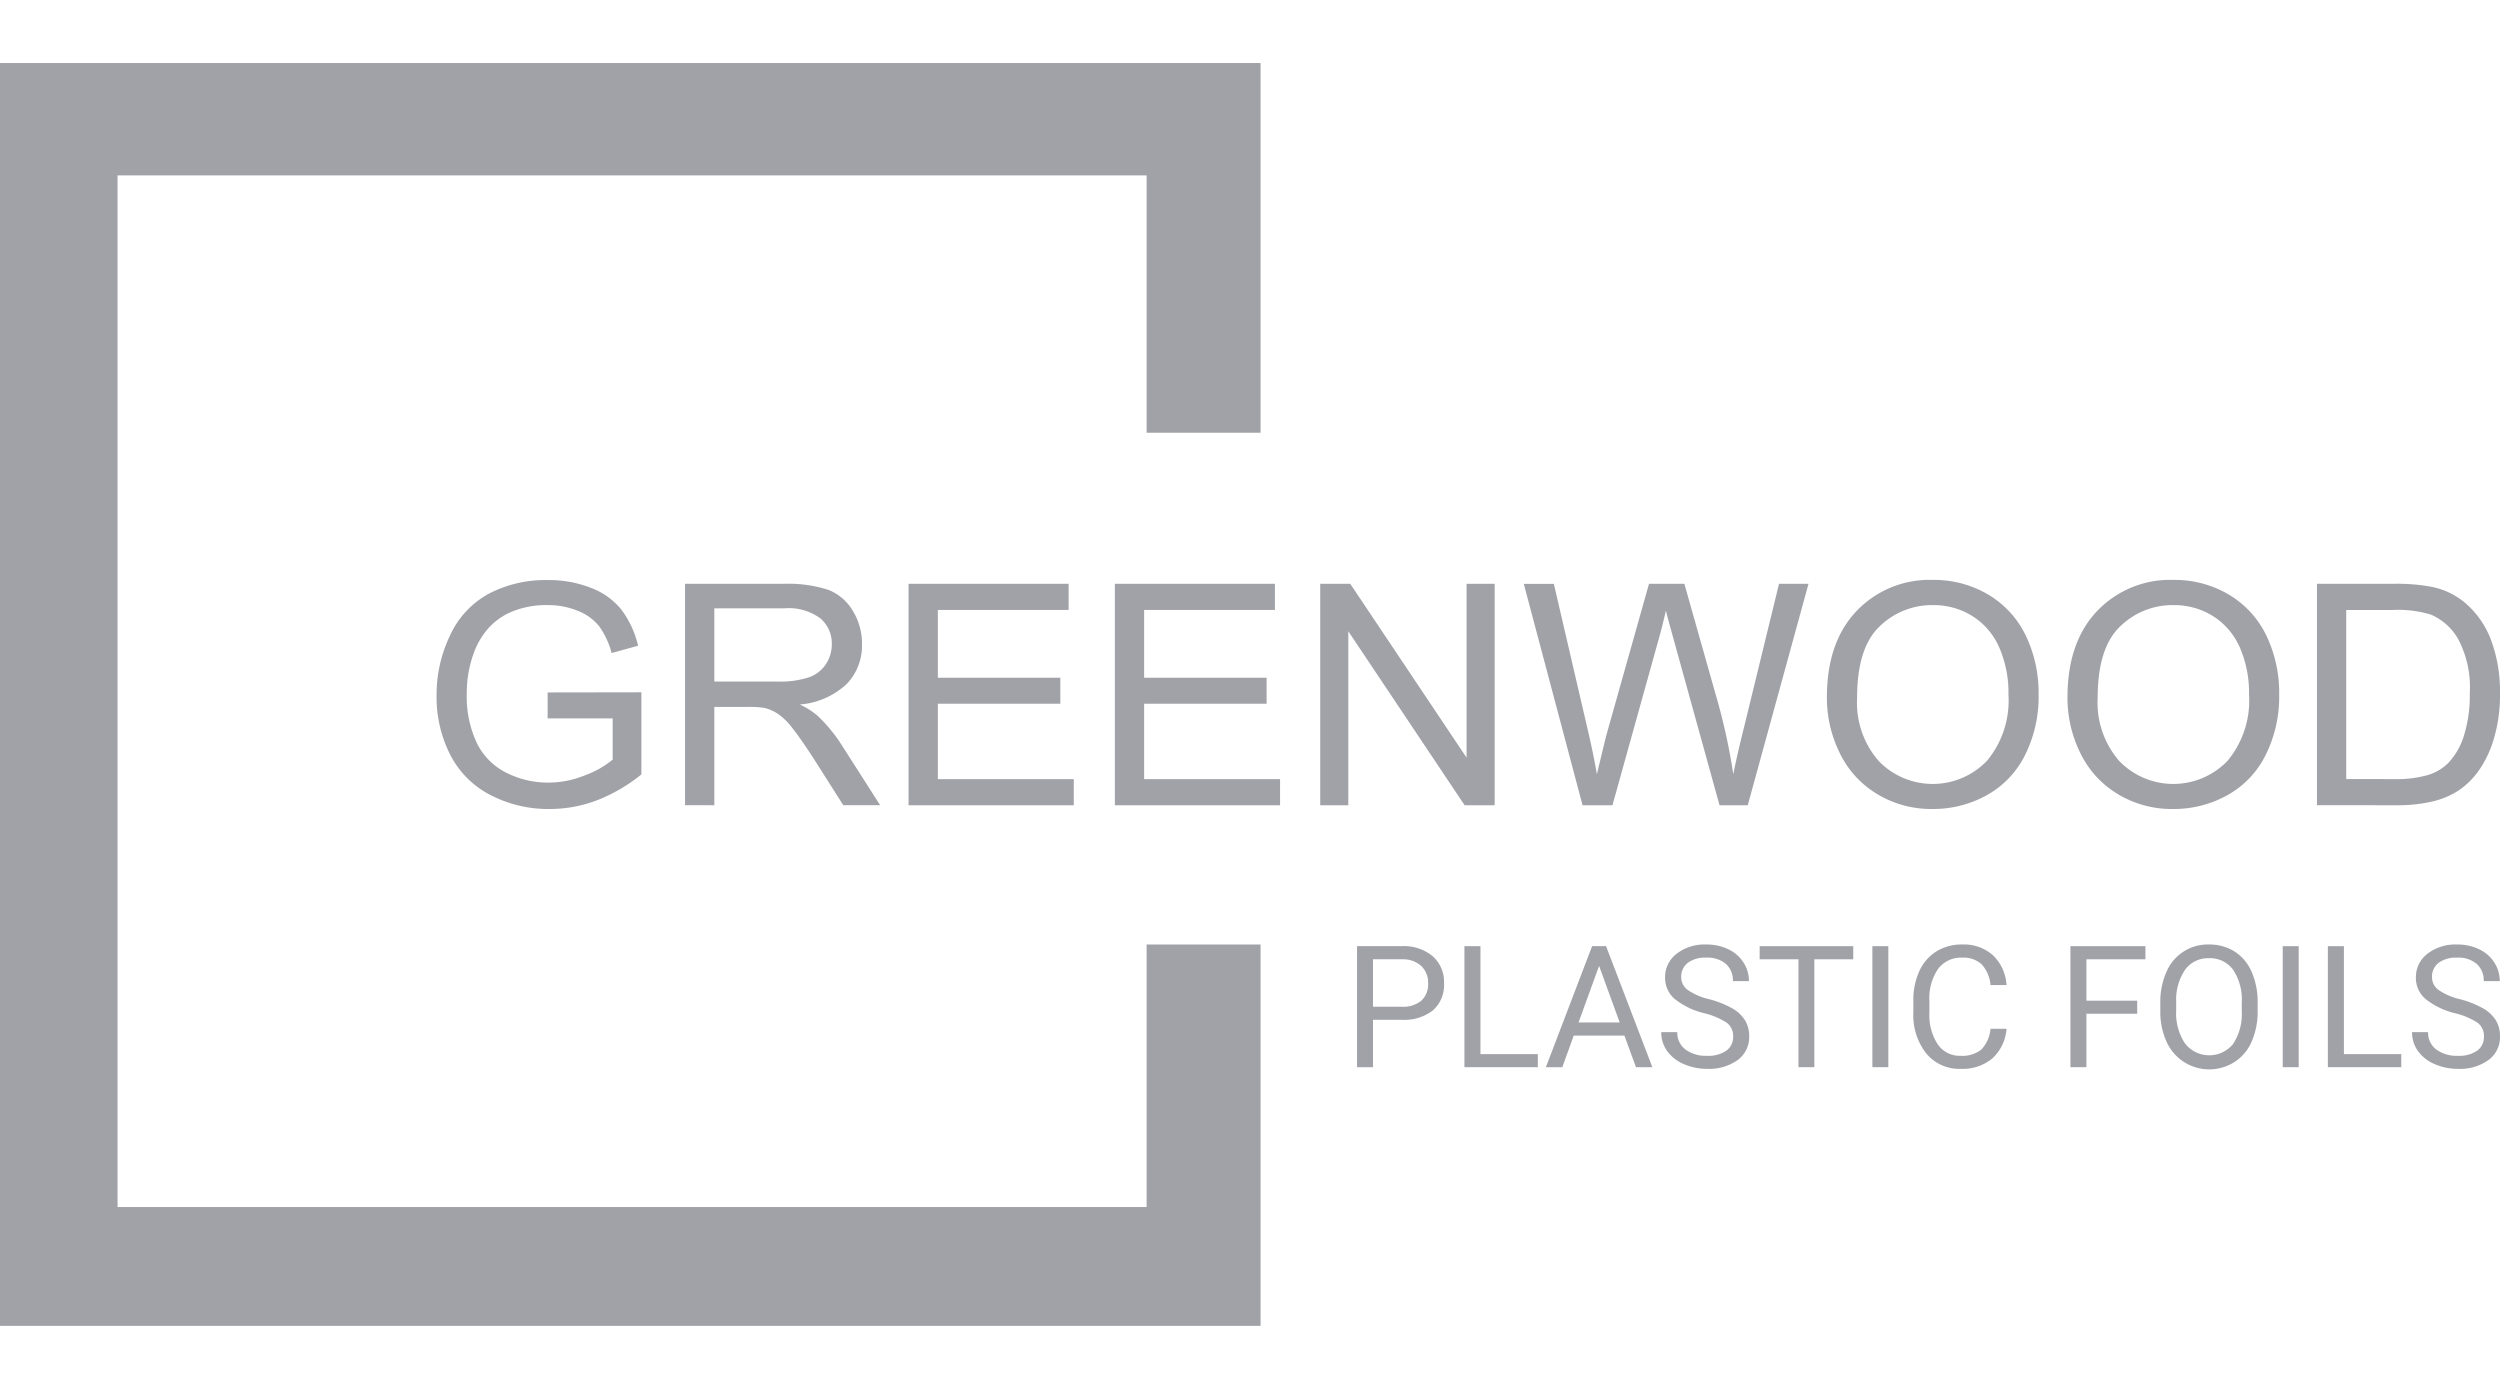 <?xml version="1.0" encoding="UTF-8"?> <svg xmlns="http://www.w3.org/2000/svg" id="Слой_1" data-name="Слой 1" width="90mm" height="50mm" viewBox="0 0 255.118 141.732"><defs><style>.cls-1,.cls-2{fill:#a1a2a8;}.cls-1{fill-rule:evenodd;}</style></defs><polygon class="cls-1" points="117.009 44.159 128.637 44.159 128.637 6.432 0 6.432 0 135.3 128.637 135.3 128.637 96.384 117.009 96.384 117.009 123.175 11.996 123.175 11.996 17.899 117.009 17.899 117.009 44.159 117.009 44.159"></polygon><path class="cls-2" d="M55.883,73.308V70.662l9.568-.016v8.38a16.916,16.916,0,0,1-4.545,2.646,13.524,13.524,0,0,1-4.808.884A12.8,12.8,0,0,1,50.049,81.13a9.42,9.42,0,0,1-4.109-4.119,12.983,12.983,0,0,1-1.389-6.029,13.955,13.955,0,0,1,1.384-6.155,9.149,9.149,0,0,1,3.966-4.25,12.483,12.483,0,0,1,5.965-1.384,11.783,11.783,0,0,1,4.43.794A7.278,7.278,0,0,1,63.4,62.198a9.862,9.862,0,0,1,1.715,3.698l-2.699.742a8.474,8.474,0,0,0-1.262-2.715,5.188,5.188,0,0,0-2.162-1.578,7.905,7.905,0,0,0-3.109-.594,9.174,9.174,0,0,0-3.546.626,6.618,6.618,0,0,0-2.414,1.641,7.859,7.859,0,0,0-1.426,2.236,11.829,11.829,0,0,0-.863,4.545,11.022,11.022,0,0,0,1.042,5.055,6.657,6.657,0,0,0,3.03,3.019,9.365,9.365,0,0,0,4.219.989,9.989,9.989,0,0,0,3.793-.752,9.571,9.571,0,0,0,2.804-1.594V73.308Zm14.024,8.863V59.578H79.923a13.321,13.321,0,0,1,4.592.61,5.042,5.042,0,0,1,2.514,2.146,6.44,6.44,0,0,1,.937,3.409,5.656,5.656,0,0,1-1.557,4.05A7.886,7.886,0,0,1,81.601,71.893a7.518,7.518,0,0,1,1.804,1.126,15.661,15.661,0,0,1,2.483,3.003l3.93,6.149h-3.761L83.069,77.469c-.873-1.352-1.594-2.393-2.162-3.109a6.623,6.623,0,0,0-1.515-1.51,4.512,4.512,0,0,0-1.362-.605,9.442,9.442,0,0,0-1.668-.105H72.895V82.172Zm2.987-12.619h6.428a9.59,9.59,0,0,0,3.204-.426,3.413,3.413,0,0,0,1.757-1.357,3.663,3.663,0,0,0,.6-2.026,3.357,3.357,0,0,0-1.163-2.635,5.434,5.434,0,0,0-3.677-1.031h-7.149v7.475ZM92.716,82.172V59.578H109.05v2.667H95.704v6.917h12.499V71.814H95.704v7.691h13.871v2.667Zm21.052,0V59.578h16.334v2.667H116.755v6.917H129.254V71.814H116.755v7.691H130.627v2.667Zm20.957,0V59.578h3.067l11.867,17.738V59.578h2.867V82.172h-3.067L137.591,64.418V82.172Zm26.77,0-5.997-22.593h3.067l3.441,14.808q.552,2.327.952,4.623c.579-2.414.915-3.803,1.02-4.177l4.298-15.255h3.609l3.235,11.436a61.406,61.406,0,0,1,1.757,7.995c.284-1.425.663-3.067,1.126-4.913l3.54-14.519h3.009L178.354,82.172h-2.882L170.711,64.96q-.6-2.162-.71-2.651-.355,1.554-.663,2.651l-4.792,17.212Zm24.934-11.005q0-5.626,3.019-8.806a10.28,10.28,0,0,1,7.801-3.183,10.836,10.836,0,0,1,5.639,1.494,9.794,9.794,0,0,1,3.83,4.171,13.517,13.517,0,0,1,1.315,6.06,13.274,13.274,0,0,1-1.384,6.149,9.486,9.486,0,0,1-3.929,4.109,11.231,11.231,0,0,1-5.487,1.394,10.637,10.637,0,0,1-5.702-1.542,9.885,9.885,0,0,1-3.809-4.208,12.738,12.738,0,0,1-1.294-5.639Zm3.083.048a9.052,9.052,0,0,0,2.194,6.433,7.664,7.664,0,0,0,11.068-.021,9.615,9.615,0,0,0,2.183-6.739,11.59,11.59,0,0,0-.936-4.814,7.186,7.186,0,0,0-2.725-3.193,7.427,7.427,0,0,0-4.03-1.131,7.633,7.633,0,0,0-5.466,2.183q-2.288,2.178-2.288,7.281Zm21.468-.048q0-5.626,3.019-8.806a10.28,10.28,0,0,1,7.801-3.183,10.836,10.836,0,0,1,5.639,1.494,9.794,9.794,0,0,1,3.83,4.171,13.517,13.517,0,0,1,1.315,6.06,13.274,13.274,0,0,1-1.384,6.149A9.486,9.486,0,0,1,227.27,81.162a11.229,11.229,0,0,1-5.486,1.394,10.637,10.637,0,0,1-5.702-1.542,9.885,9.885,0,0,1-3.809-4.208,12.738,12.738,0,0,1-1.294-5.639Zm3.082.048a9.052,9.052,0,0,0,2.194,6.433,7.664,7.664,0,0,0,11.068-.021,9.615,9.615,0,0,0,2.183-6.739,11.59,11.59,0,0,0-.936-4.814,7.188,7.188,0,0,0-2.725-3.193,7.427,7.427,0,0,0-4.03-1.131,7.633,7.633,0,0,0-5.466,2.183q-2.288,2.178-2.288,7.281Zm22.377,10.957V59.578h7.78a18.87,18.87,0,0,1,4.024.326A7.644,7.644,0,0,1,251.557,61.52a9.213,9.213,0,0,1,2.672,3.861,15.067,15.067,0,0,1,.889,5.371,15.613,15.613,0,0,1-.605,4.561,10.95,10.95,0,0,1-1.541,3.293,8.073,8.073,0,0,1-2.057,2.046,8.338,8.338,0,0,1-2.693,1.136,15.41,15.41,0,0,1-3.63.384Zm2.988-2.667H244.25a11.685,11.685,0,0,0,3.508-.415,5.028,5.028,0,0,0,2.026-1.173,7.081,7.081,0,0,0,1.657-2.857,14.013,14.013,0,0,0,.594-4.355,10.525,10.525,0,0,0-1.162-5.445,5.853,5.853,0,0,0-2.83-2.551,11.636,11.636,0,0,0-3.866-.463h-4.75V79.505Z"></path><path class="cls-2" d="M140.11,104.068v4.835h-1.629v-12.35h4.555a4.576,4.576,0,0,1,3.176,1.035,3.508,3.508,0,0,1,1.149,2.74,3.462,3.462,0,0,1-1.124,2.769,4.78,4.78,0,0,1-3.219.971Zm0-1.332h2.926a2.93,2.93,0,0,0,2.002-.615,2.247,2.247,0,0,0,.696-1.777,2.321,2.321,0,0,0-.696-1.764,2.744,2.744,0,0,0-1.909-.687h-3.02Z"></path><path class="cls-2" d="M151.077,107.571H156.93v1.332h-7.49v-12.35h1.637Z"></path><path class="cls-2" d="M165.768,105.68h-5.174l-1.162,3.223h-1.679l4.716-12.35h1.425l4.724,12.35h-1.671Zm-4.682-1.34h4.199l-2.103-5.776Z"></path><path class="cls-2" d="M173.92,103.398a7.658,7.658,0,0,1-3.049-1.48,2.828,2.828,0,0,1-.954-2.167,2.987,2.987,0,0,1,1.166-2.413,4.635,4.635,0,0,1,3.032-.954,5.059,5.059,0,0,1,2.269.492,3.731,3.731,0,0,1,1.544,1.357,3.47,3.47,0,0,1,.547,1.891h-1.637a2.246,2.246,0,0,0-.713-1.76,2.904,2.904,0,0,0-2.01-.64,2.97,2.97,0,0,0-1.879.53,1.767,1.767,0,0,0-.674,1.472,1.59,1.59,0,0,0,.64,1.276,6.287,6.287,0,0,0,2.18.954,10.088,10.088,0,0,1,2.409.954,3.656,3.656,0,0,1,1.289,1.217,3.107,3.107,0,0,1,.42,1.637,2.886,2.886,0,0,1-1.171,2.405,4.991,4.991,0,0,1-3.13.903,5.806,5.806,0,0,1-2.375-.488,3.998,3.998,0,0,1-1.701-1.336,3.261,3.261,0,0,1-.598-1.925h1.637a2.127,2.127,0,0,0,.827,1.769,3.483,3.483,0,0,0,2.21.649,3.201,3.201,0,0,0,1.976-.526,1.708,1.708,0,0,0,.687-1.433,1.677,1.677,0,0,0-.636-1.404A7.334,7.334,0,0,0,173.92,103.398Z"></path><path class="cls-2" d="M189.119,97.893h-3.97v11.01h-1.62v-11.01h-3.961v-1.34h9.551Z"></path><path class="cls-2" d="M192.699,108.903H191.07v-12.35h1.629Z"></path><path class="cls-2" d="M204.76,104.984a4.544,4.544,0,0,1-1.446,3.024,4.739,4.739,0,0,1-3.236,1.065,4.352,4.352,0,0,1-3.507-1.569,6.313,6.313,0,0,1-1.319-4.199v-1.188a7.036,7.036,0,0,1,.615-3.028,4.593,4.593,0,0,1,1.743-2.006,4.854,4.854,0,0,1,2.612-.7,4.462,4.462,0,0,1,3.155,1.099,4.598,4.598,0,0,1,1.383,3.041h-1.637a3.533,3.533,0,0,0-.92-2.138,2.79,2.79,0,0,0-1.981-.662,2.914,2.914,0,0,0-2.447,1.154,5.292,5.292,0,0,0-.886,3.283v1.196a5.44,5.44,0,0,0,.84,3.198,2.714,2.714,0,0,0,2.35,1.188,3.134,3.134,0,0,0,2.082-.615,3.413,3.413,0,0,0,.963-2.142Z"></path><path class="cls-2" d="M218.094,103.449h-5.183v5.454h-1.629v-12.35h7.651v1.34h-6.022v4.224h5.183Z"></path><path class="cls-2" d="M230.385,103.127a7.638,7.638,0,0,1-.611,3.168,4.625,4.625,0,0,1-1.73,2.065,4.775,4.775,0,0,1-6.951-2.048,7.331,7.331,0,0,1-.64-3.075v-.891a7.548,7.548,0,0,1,.619-3.147,4.579,4.579,0,0,1,4.343-2.816,4.787,4.787,0,0,1,2.617.717,4.617,4.617,0,0,1,1.743,2.078,7.676,7.676,0,0,1,.611,3.168Zm-1.62-.797a5.538,5.538,0,0,0-.882-3.372,2.91,2.91,0,0,0-2.468-1.175,2.878,2.878,0,0,0-2.43,1.175,5.424,5.424,0,0,0-.912,3.261v.908a5.545,5.545,0,0,0,.895,3.346,3.136,3.136,0,0,0,4.907.068,5.515,5.515,0,0,0,.891-3.295Z"></path><path class="cls-2" d="M234.575,108.903H232.946v-12.35h1.629Z"></path><path class="cls-2" d="M239.189,107.571h5.853v1.332h-7.49v-12.35h1.637Z"></path><path class="cls-2" d="M250.538,103.398a7.659,7.659,0,0,1-3.049-1.48,2.828,2.828,0,0,1-.954-2.167,2.987,2.987,0,0,1,1.166-2.413,4.635,4.635,0,0,1,3.032-.954,5.059,5.059,0,0,1,2.269.492,3.731,3.731,0,0,1,1.544,1.357,3.471,3.471,0,0,1,.547,1.891h-1.637a2.246,2.246,0,0,0-.713-1.76,2.904,2.904,0,0,0-2.01-.64,2.97,2.97,0,0,0-1.879.53,1.767,1.767,0,0,0-.674,1.472,1.59,1.59,0,0,0,.64,1.276,6.285,6.285,0,0,0,2.18.954,10.09,10.09,0,0,1,2.409.954,3.655,3.655,0,0,1,1.289,1.217,3.106,3.106,0,0,1,.42,1.637,2.886,2.886,0,0,1-1.171,2.405,4.991,4.991,0,0,1-3.13.903,5.806,5.806,0,0,1-2.375-.488,3.997,3.997,0,0,1-1.701-1.336,3.26,3.26,0,0,1-.598-1.925h1.637a2.127,2.127,0,0,0,.827,1.769,3.483,3.483,0,0,0,2.21.649,3.201,3.201,0,0,0,1.976-.526,1.708,1.708,0,0,0,.687-1.433,1.677,1.677,0,0,0-.636-1.404A7.333,7.333,0,0,0,250.538,103.398Z"></path></svg> 